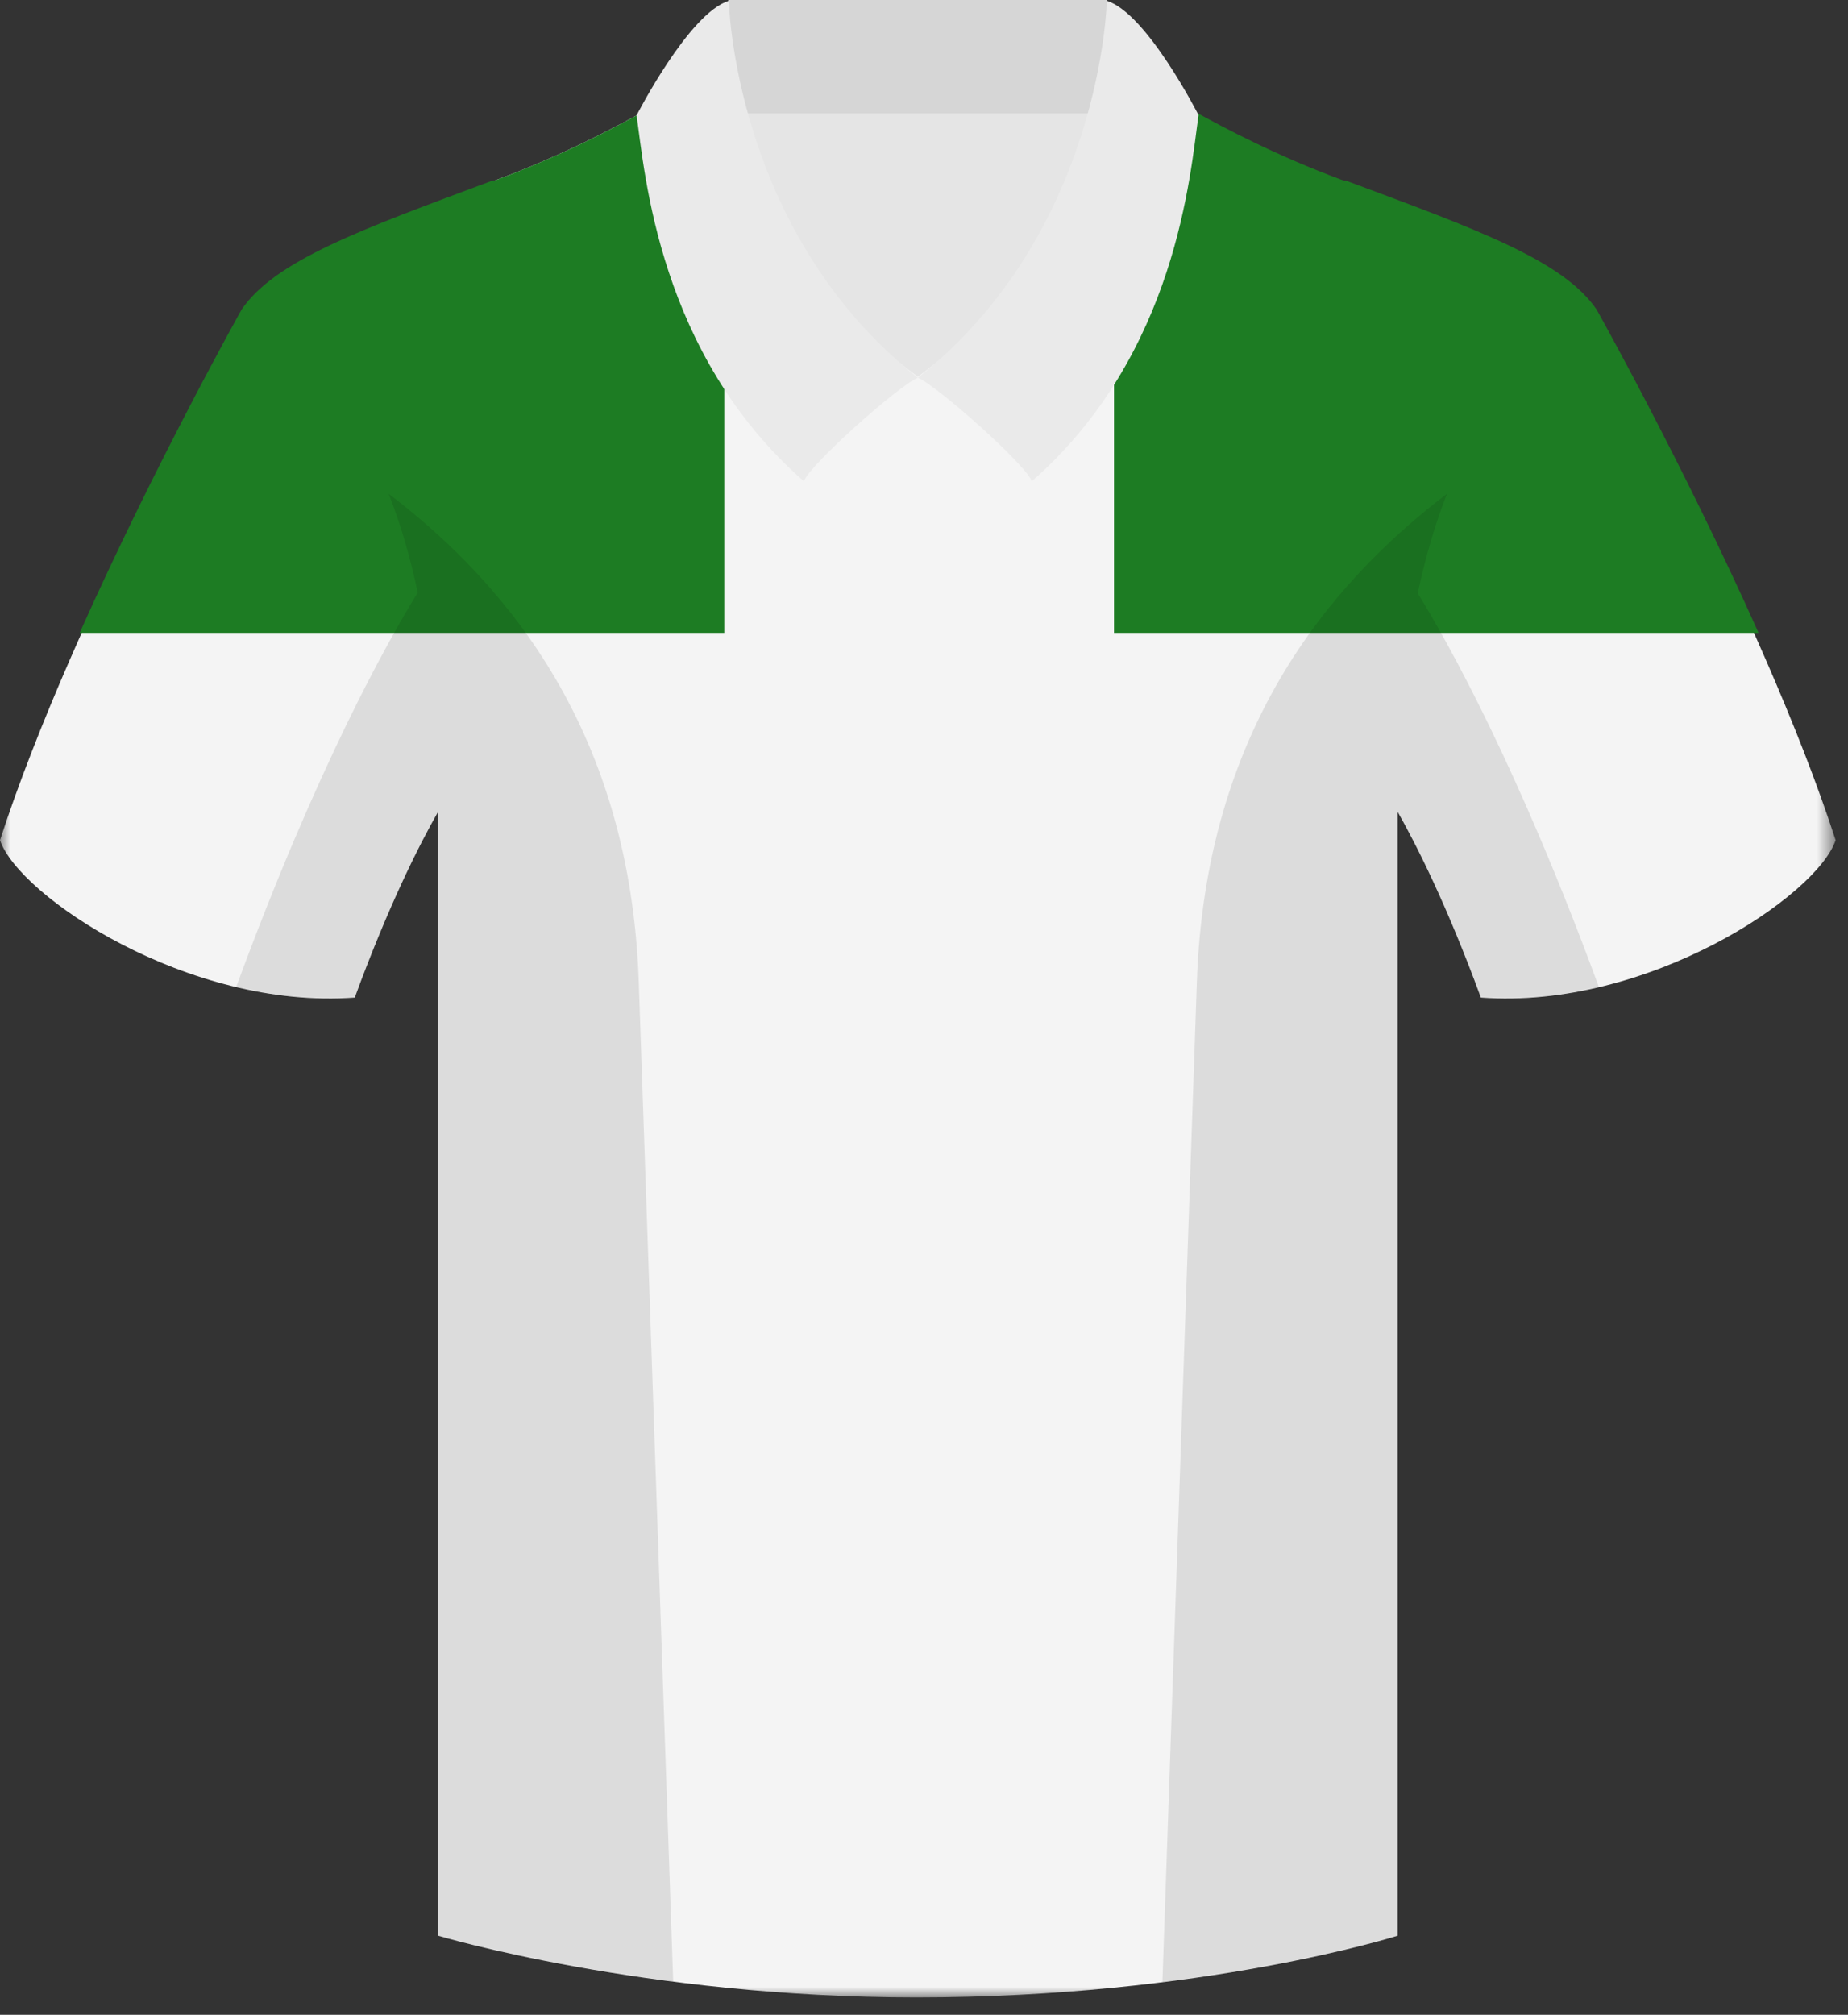 <?xml version="1.0" encoding="UTF-8"?>
<svg width="89px" height="97px" viewBox="0 0 89 97" version="1.1" xmlns="http://www.w3.org/2000/svg" xmlns:xlink="http://www.w3.org/1999/xlink">
    <rect x="0" y="0" width="89" height="97" fill="#333333" stroke="none"/>
    <!-- Generator: Sketch 46.1 (44463) - http://www.bohemiancoding.com/sketch -->
    <title>bsc68</title>
    <desc>Created with Sketch.</desc>
    <defs>
        <polygon id="path-1" points="0 0.291 0 93 88.404 93 88.404 0.291 2.71050543e-20 0.291"></polygon>
    </defs>
    <g id="Page-1" stroke="none" stroke-width="1" fill="none" fill-rule="evenodd">
        <g id="bsc68" transform="translate(0, -1)">
            <polygon id="Fill-1" fill="#E5E5E5" points="34.879 22.689 53.65 22.689 53.65 4.438 34.879 4.438"></polygon>
            <polygon id="Fill-2" fill="#D6D6D6" points="35.077 6.459 53.329 6.459 53.329 1 35.077 1"></polygon>
            <g id="Group-19" transform="translate(0, 0.165)">
                <g id="Group-5" transform="translate(0, 4)">
                    <mask id="mask-2" fill="white">
                        <use xlink:href="#path-1"></use>
                    </mask>
                    <g id="Clip-4"></g>
                    <path d="M76.668,11.73 L76.667,11.73 L76.668,11.73 C75.033,9.354 70.873,7.869 64.483,5.492 C58.098,3.115 54.68,0.291 53.49,0.291 C53.49,0.291 53.916,7.75 44.202,14.976 C34.488,7.75 34.914,0.291 34.914,0.291 C33.727,0.291 30.309,3.115 23.92,5.492 C17.531,7.869 13.371,9.354 11.736,11.73 L11.737,11.73 L11.736,11.73 C11.736,11.73 3.565,26.291 -0,37.285 C0.892,39.959 9.063,45.458 17.085,44.862 C18.73,40.383 20.204,37.486 21.098,35.916 L21.098,90.028 C21.098,90.028 31.051,93.001 44.125,93.001 C57.942,93.001 67.309,90.028 67.309,90.028 L67.309,35.914 C68.2,37.486 69.674,40.383 71.319,44.862 C79.342,45.458 87.514,39.959 88.404,37.285 C84.839,26.291 76.668,11.73 76.668,11.73" id="Fill-3" fill="#F4F4F4" mask="url(#mask-2)"></path>
                </g>
                <path d="M53.713,4.305 C53.715,4.369 53.727,4.753 53.651,5.386 L53.651,31.304 L84.692,31.304 C81.023,23.096 76.89,15.732 76.89,15.732 C75.269,13.372 71.155,11.889 64.85,9.543 C64.737,9.527 64.657,9.508 64.609,9.492 C58.375,7.171 54.978,4.436 53.713,4.305" id="Fill-6" fill="#1D7C23"></path>
                <path d="M34.88,31.304 L34.88,5.395 C34.803,4.757 34.815,4.37 34.817,4.305 C33.551,4.438 30.153,7.171 23.92,9.492 C23.865,9.511 23.774,9.532 23.658,9.552 C17.364,11.894 13.259,13.375 11.639,15.732 C11.639,15.732 7.507,23.096 3.837,31.304 L34.88,31.304 Z" id="Fill-8" fill="#1D7C23"></path>
                <g id="Group-14" opacity="0.1" transform="translate(11, 24)" fill="#000000">
                    <path d="M57.279,5.397 C57.669,3.566 58.148,1.974 58.689,0.605 C52.874,5.035 47.053,12.142 46.642,24.093 C46.132,38.955 45.359,61.313 44.982,72.261 C52.019,71.382 56.307,70.028 56.307,70.028 L56.307,15.915 C57.2,17.486 58.675,20.384 60.319,24.863 C62.24,25.003 64.168,24.791 66.004,24.358 C62.135,13.832 58.758,7.798 57.279,5.397" id="Fill-10"></path>
                    <path d="M7.715,0.605 C8.253,1.964 8.733,3.545 9.118,5.365 C7.659,7.729 4.27,13.759 0.376,24.351 C2.22,24.791 4.155,25.003 6.085,24.863 C7.732,20.384 9.204,17.486 10.097,15.915 L10.097,70.028 C10.097,70.028 14.563,71.353 21.421,72.234 C21.043,61.276 20.275,38.94 19.762,24.093 C19.35,12.142 13.53,5.035 7.715,0.605" id="Fill-12"></path>
                </g>
                <path d="M44.202,19.023 C53.082,11.998 53.306,0.874 53.306,0.874 C55.231,1.466 57.722,6.378 57.722,6.378 C57.318,9.193 56.684,17.878 49.692,24.006 C49.398,23.188 45.084,19.364 44.202,19.023" id="Fill-15" fill="#EAEAEA"></path>
                <path d="M44.204,19.023 C35.324,11.998 35.1,0.874 35.1,0.874 C33.175,1.466 30.659,6.388 30.659,6.388 C31.061,9.207 31.722,17.878 38.714,24.006 C39.009,23.188 43.322,19.364 44.204,19.023" id="Fill-17" fill="#EAEAEA"></path>
            </g>
        </g>
    </g>
</svg>